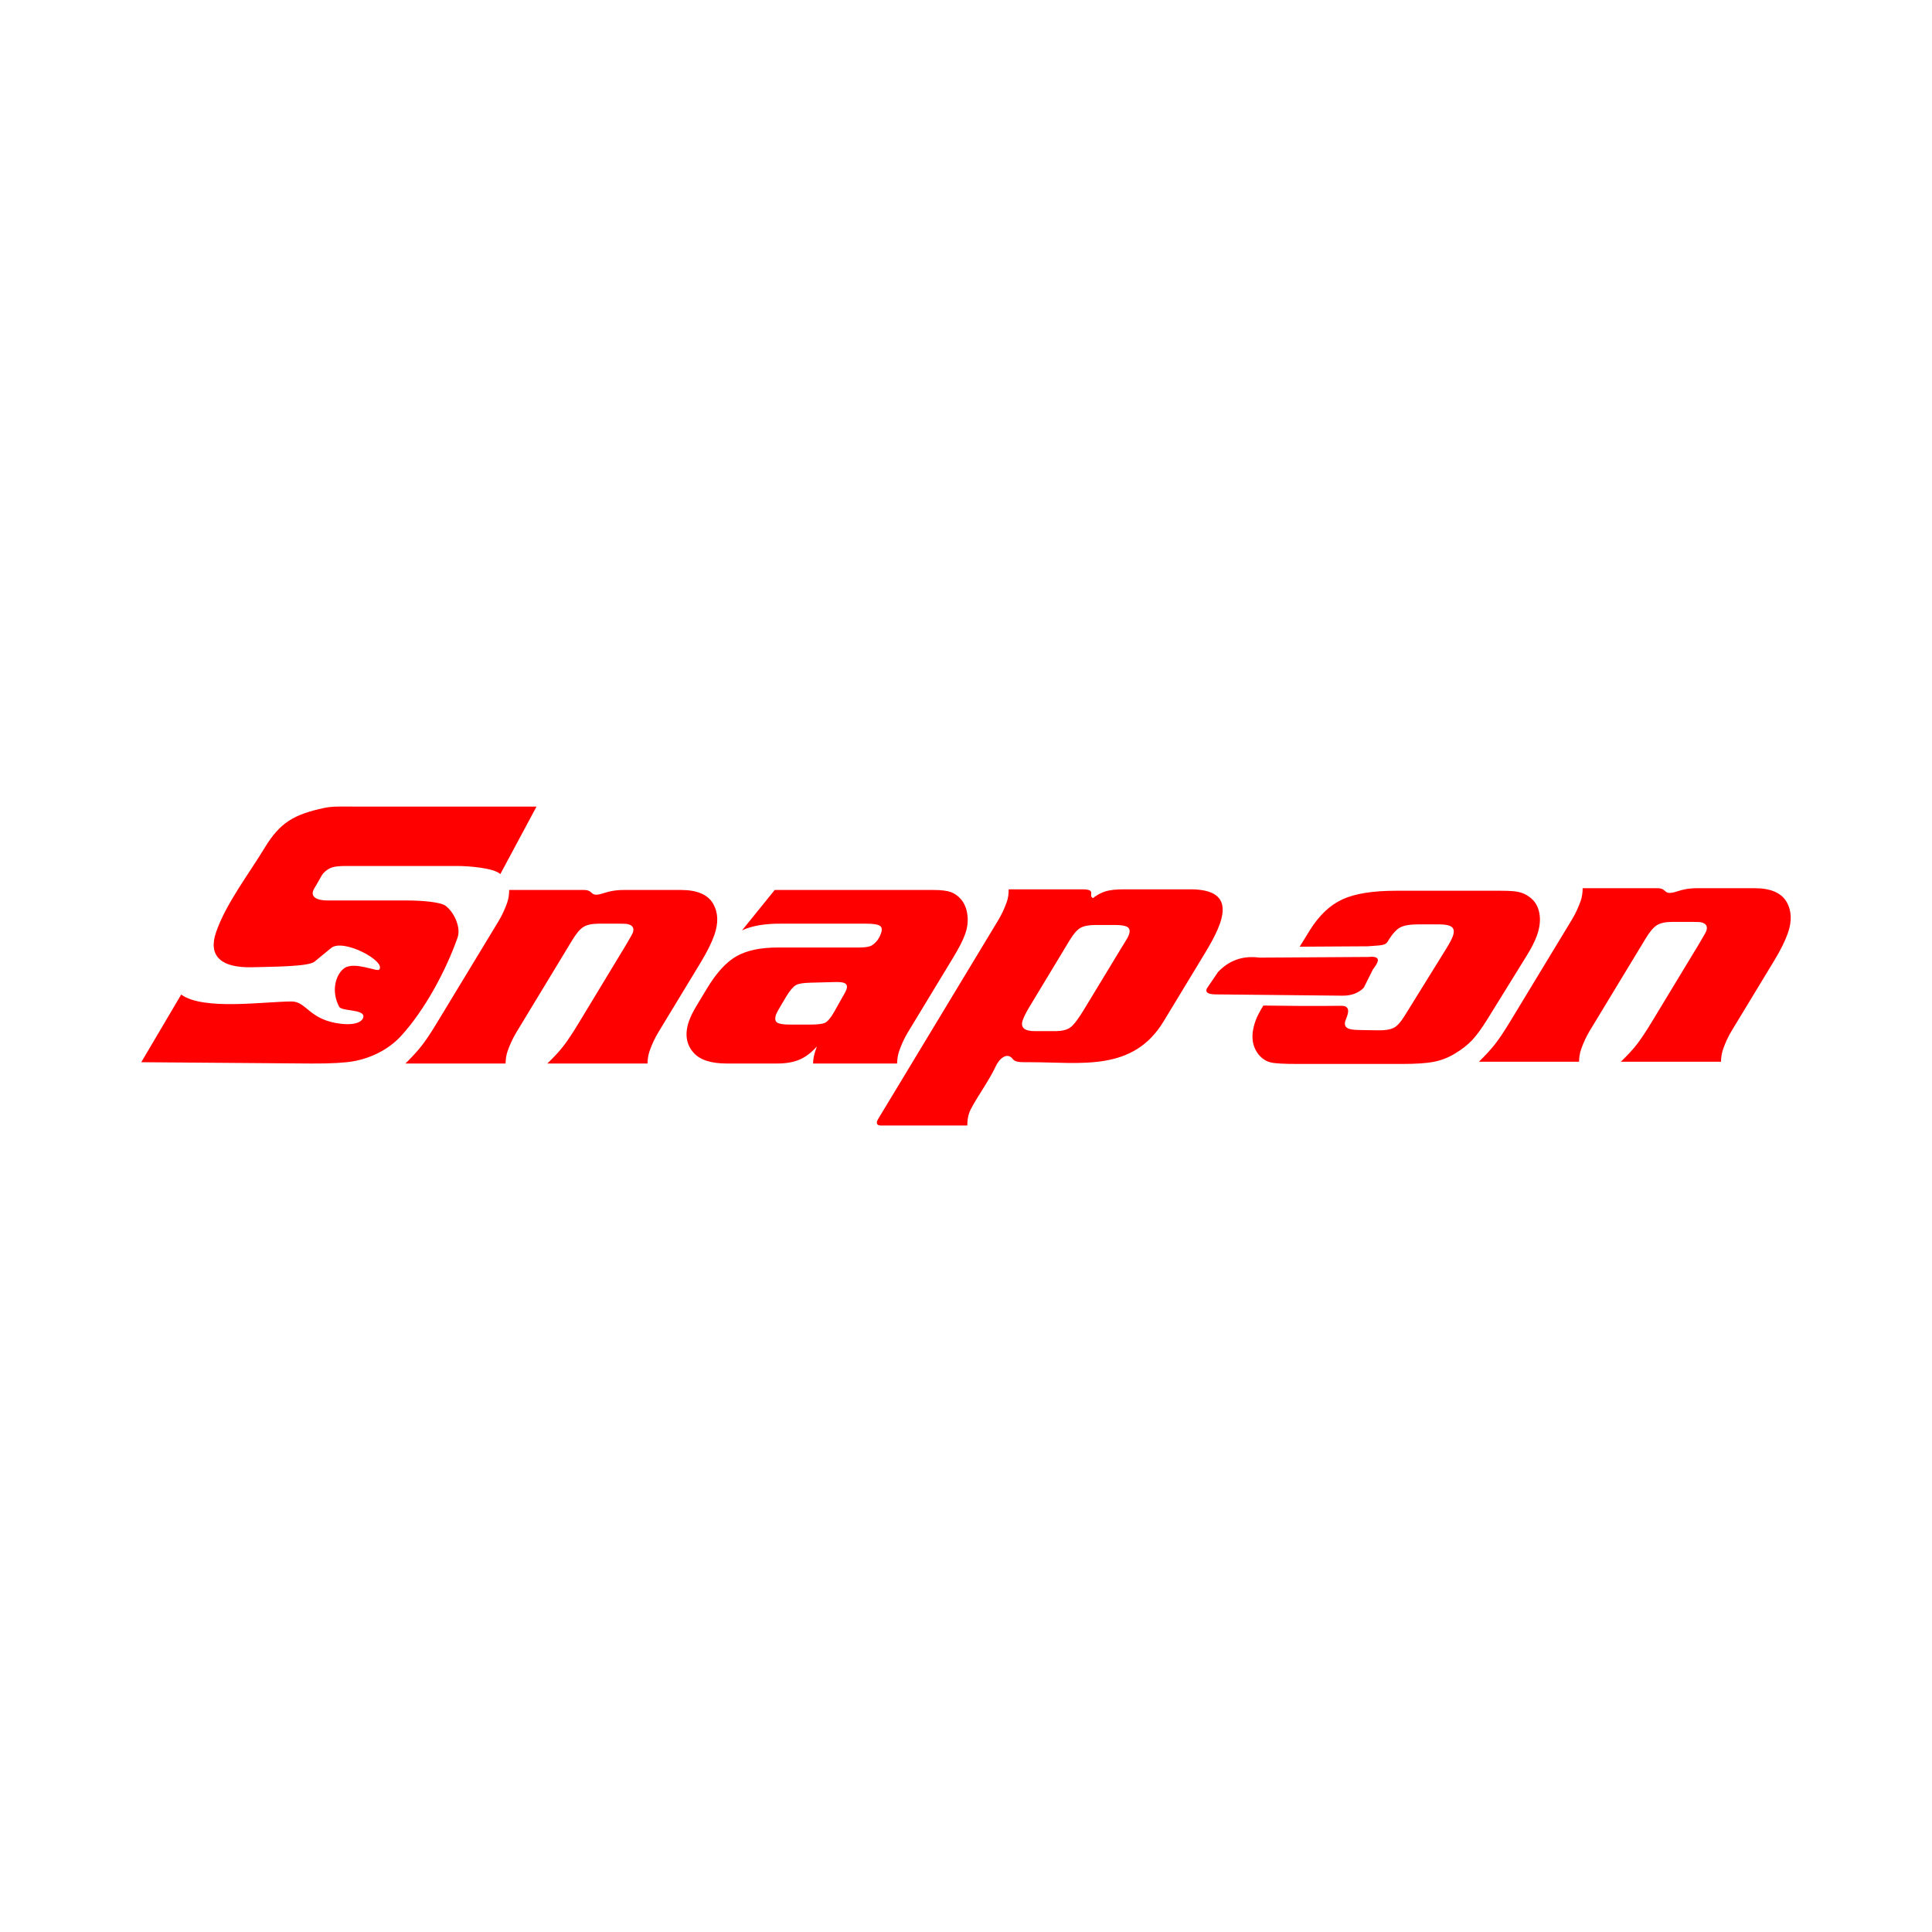 <?xml version="1.0" encoding="utf-8"?>
<!-- Generator: Adobe Illustrator 16.0.0, SVG Export Plug-In . SVG Version: 6.00 Build 0)  -->
<!DOCTYPE svg PUBLIC "-//W3C//DTD SVG 1.1//EN" "http://www.w3.org/Graphics/SVG/1.1/DTD/svg11.dtd">
<svg version="1.1" id="Layer_1" xmlns="http://www.w3.org/2000/svg" xmlns:xlink="http://www.w3.org/1999/xlink" x="0px" y="0px"
	  viewBox="0 0 3000 3000" enable-background="new 0 0 3000 3000" xml:space="preserve">
<g>
	<path fill="#FF0000" d="M1363.778,1737.266l185.917-307.779c5.591-9.251,10.183-19.059,13.703-29.227
		c2.062-5.96,2.999-12.37,2.831-19.336h114.105c23.637,0,8.372,9.477,16.858,13.646c17.533-13.479,30.466-13.646,57.13-13.646
		h93.938c74.528,0,51.871,51.087,23.313,98.227L1806.841,1586c-47.717,78.777-128.567,63.389-206.887,63.389
		c-12.857,0-23.24,0.551-26.998-4.571c-8.955-12.191-21.396-0.709-26.622,10.662c-11.247,24.437-36.257,57.985-41.296,72.541
		c-2.066,5.954-3.034,12.462-3.029,19.615h-135.092C1361.028,1747.23,1359.974,1743.576,1363.778,1737.266z M1731.303,1436.307
		h-30.123c-10.557,0-18.448,1.551-23.634,4.581c-5.175,3.019-10.704,9.434-16.702,19.335l-61.754,102.257
		c-5.34,8.797-9.048,16.033-11.005,21.71c-3.905,11.275,2.396,16.961,18.93,16.961h31.214c10.933,0,18.972-2.02,24.229-6.051
		c5.26-4.028,12.601-13.837,21.939-29.414l56.954-93.922c1.77-3.024,3.675-6.138,5.644-9.162c2.997-4.675,5.038-8.43,6.018-11.27
		c1.895-5.499,1.249-9.44-2.04-11.636C1747.723,1437.405,1741.226,1436.307,1731.303,1436.307z M1297.101,1524.901l-38.707,1.021
		c-10.74,0.293-18.264,1.292-22.518,3.77c-4.252,2.468-9.463,8.413-15.123,17.951l-9.604,16.19
		c-3.415,5.747-5.415,9.526-6.018,11.276c-2.125,6.132-1.688,10.224,1.289,12.452c3.001,2.249,9.481,3.396,19.305,3.396h32.513
		c11.666,0,19.386-0.959,23.151-2.938c3.747-1.967,8.522-7.268,13.664-16.398l16.582-29.436
		C1319.906,1527.818,1313.093,1524.485,1297.101,1524.901z M1202.985,1381.945h246.765c11.667,0,20.471,1.104,26.628,3.207
		c6.034,2.196,11.407,6.049,16.115,11.547c5.309,6.419,8.578,14.479,9.718,24.191c1.173,9.622,0.043,19.241-3.223,28.681
		c-3.362,9.714-9.547,21.991-18.694,37.02l-70.475,116.275c-5.372,8.894-9.959,18.69-13.607,29.238
		c-1.998,5.769-3.024,12.183-3.201,19.324h-130.5c0.166-6.601,1.379-13.285,3.759-20.158c0.349-0.999,1.115-3.206,2.223-6.413
		c-8.601,9.716-17.555,16.492-27.034,20.533c-9.479,4.019-21.012,6.038-34.605,6.038h-78.063c-24.702,0-41.96-5.58-51.717-16.68
		c-11.656-13.005-14.061-29.403-7.242-49.104c2.536-7.329,6.712-15.681,12.396-24.926l15.742-26.113
		c14.432-23.916,29.54-40.503,45.48-49.665c15.816-9.074,37.328-13.65,64.419-13.65h126.189c9.823,0,16.576-1.198,20.032-3.488
		c6.476-4.124,11.114-10.35,14.035-18.778c1.964-5.685,1.306-9.626-2.129-11.641c-3.405-2.108-10.584-3.119-21.511-3.119h-131.328
		c-25.562-0.182-45.865,3.301-60.926,10.45l50.754-62.765V1381.945z M906.587,1381.945c17.277,0.083,7.351,12.807,31.959,4.58
		c6.768-2.259,16.56-4.58,30.242-4.58h88.809c24.885,0,41.514,7.147,49.879,21.443c7.675,13.655,8.277,29.69,1.895,48.108
		c-4.087,11.818-11.15,26.113-21.271,42.882l-65.939,108.76c-5.373,8.892-9.934,18.605-13.516,28.966
		c-2.062,5.956-3.086,12.369-3.2,19.324H849.871c10.835-10.35,19.273-19.605,25.464-27.674c6.189-8.06,13.895-19.7,23.109-34.901
		l72.28-119.395c7.252-12.193,11.256-19.248,11.953-21.263c2.347-6.778-0.078-11.182-7.309-13.103
		c-1.74-0.553-6.332-0.829-13.678-0.829h-31.777c-10.559,0-18.601,1.744-23.999,5.134c-5.398,3.395-11.173,10.262-17.425,20.615
		l-86.743,143.125c-5.373,8.892-9.96,18.699-13.608,29.236c-1.967,5.686-2.993,12.099-3.108,19.054H629.549
		c10.562-10.35,19.001-19.605,25.285-27.674c6.283-8.06,14.077-19.7,23.291-34.901l95.957-158.341
		c5.503-9.253,10.059-18.967,13.516-28.956c2.062-5.956,3.029-12.459,3.019-19.606h115.971V1381.945z M2573.489,1379.191
		c17.273,0.089,7.342,12.808,31.955,4.581c6.768-2.26,16.555-4.581,30.237-4.581h88.814c24.884,0,41.521,7.147,49.884,21.444
		c7.673,13.649,8.277,29.685,1.895,48.103c-4.092,11.822-11.15,26.119-21.271,42.888l-65.938,108.763
		c-5.373,8.894-9.935,18.597-13.516,28.946c-2.062,5.966-3.092,12.38-3.208,19.346h-155.565
		c10.838-10.36,19.273-19.617,25.467-27.676c6.187-8.058,13.892-19.698,23.106-34.91l72.279-119.396
		c7.257-12.182,11.257-19.242,11.954-21.262c2.341-6.778-0.083-11.173-7.32-13.098c-1.729-0.553-6.32-0.823-13.66-0.823h-31.777
		c-10.569,0-18.606,1.738-24.011,5.128c-5.395,3.389-11.172,10.261-17.421,20.621l-86.741,143.123
		c-5.373,8.894-9.965,18.69-13.608,29.228c-1.969,5.685-2.999,12.099-3.113,19.064h-155.483
		c10.568-10.36,19.002-19.617,25.291-27.676c6.278-8.058,14.076-19.698,23.293-34.91l95.956-158.336
		c5.498-9.256,10.048-18.966,13.515-28.956c2.051-5.961,3.03-12.464,3.02-19.611H2573.489z M833.13,1252.436l-56.231,104.844
		c-10.229-9.662-49.493-12.588-67.049-12.588H536.808c-9.642,0-16.836,0.76-21.406,2.296c-4.634,1.557-9.216,4.503-13.438,9.078
		c-2.499,2.714-8.235,14.38-13.571,22.782c-8.757,13.775,3.805,19.392,19.887,19.392h123.376c21.617,0,51.734,2.129,60.109,8.195
		c12.771,9.257,24.448,33.203,18.773,49.363c-17.825,50.758-50.707,112.388-87.877,152.932
		c-19.17,20.906-46.646,34.475-74.509,39.307c-11.803,2.05-33.484,3.644-65.113,3.393l-263.679-2.04l62.009-105.078
		c34.209,25.166,129.803,10.776,171.597,10.776c23.177,0,27.097,28.997,76.481,34.62c24.53,2.779,34.109-4.237,34.827-10.912
		c1.297-11.963-33.761-8.267-37.592-15.492c-13.827-26.094-4.009-52.208,8.412-60.214c15.973-10.286,50.342,6.112,53.569,2.675
		c12.026-12.785-55.719-49.159-74.465-33.732l-25.807,21.243c-9.58,7.889-66.986,7.783-95.891,8.628
		c-50.7,1.468-69.646-18.361-56.782-54.98c15.676-44.626,50.363-89.367,75.233-130.426c23.853-39.384,45.688-51.968,92.802-62.011
		c12.713-2.712,27.213-2.05,43.647-2.05h285.722H833.13z M2167.774,1383.158h163.135c12.527,0,21.627,0.642,27.291,1.92
		c5.789,1.188,11.267,3.749,16.712,7.686c8.194,5.939,13.338,14.264,15.338,24.962c2.092,10.698,0.77,22.495-3.874,35.386
		c-3.187,8.871-8.434,19.115-15.629,30.731l-60.816,98.294c-8.977,14.547-17.045,25.52-24.031,33.018
		c-7.102,7.496-15.992,14.451-26.718,20.845c-10.317,6.31-21.157,10.517-32.559,12.712c-11.421,2.291-27.914,3.385-49.311,3.385
		h-162.313c-20.949,0-34.767-0.729-41.429-2.291c-6.695-1.457-12.693-5.113-17.94-10.88c-11.974-13.714-13.995-31.727-5.956-54.038
		c2.332-6.486,6.247-14.088,11.661-22.771l0.427-0.688c40.431,0.52,76.685,0.916,121.509,0.354
		c16.648,0.188,8.235,16.555,6.154,22.323c-1.937,5.393-1.281,9.192,1.853,11.608c3.166,2.427,9.205,3.509,18.076,3.654
		l29.965,0.511c11.797,0.197,20.261-1.343,25.343-4.112c5.155-2.812,10.674-9.059,16.597-18.658l64.597-104.246
		c5.061-8.224,8.434-14.534,10.049-19.017c2.362-6.586,1.978-11.34-1.303-14.177c-3.27-2.832-9.703-4.3-19.388-4.3h-33.192
		c-12.536,0-21.689,1.563-27.53,4.575c-5.747,3.021-11.807,9.418-18.013,19.294c-4.832,9.861-10.328,8.201-32.578,10.147
		l-105.756,0.634l15.89-25.773c14.431-23.048,31.317-38.957,50.685-47.828C2104.188,1387.547,2131.844,1383.158,2167.774,1383.158z
		 M1873.979,1534.888c5.777-8.486,11.556-16.983,17.324-25.479c17.326-18.347,38.733-25.823,64.223-22.423
		c56.391-0.338,112.792-0.681,169.185-1.016c21.146-2.072,16.013,7.789,7.133,19.357c-4.748,9.516-9.507,19.032-14.266,28.55
		c-8.151,8.141-19.034,12.224-32.61,12.224c-66.262-0.678-132.504-1.354-198.756-2.041
		C1875.342,1543.728,1871.262,1540.665,1873.979,1534.888L1873.979,1534.888z"/>
</g>
</svg>

